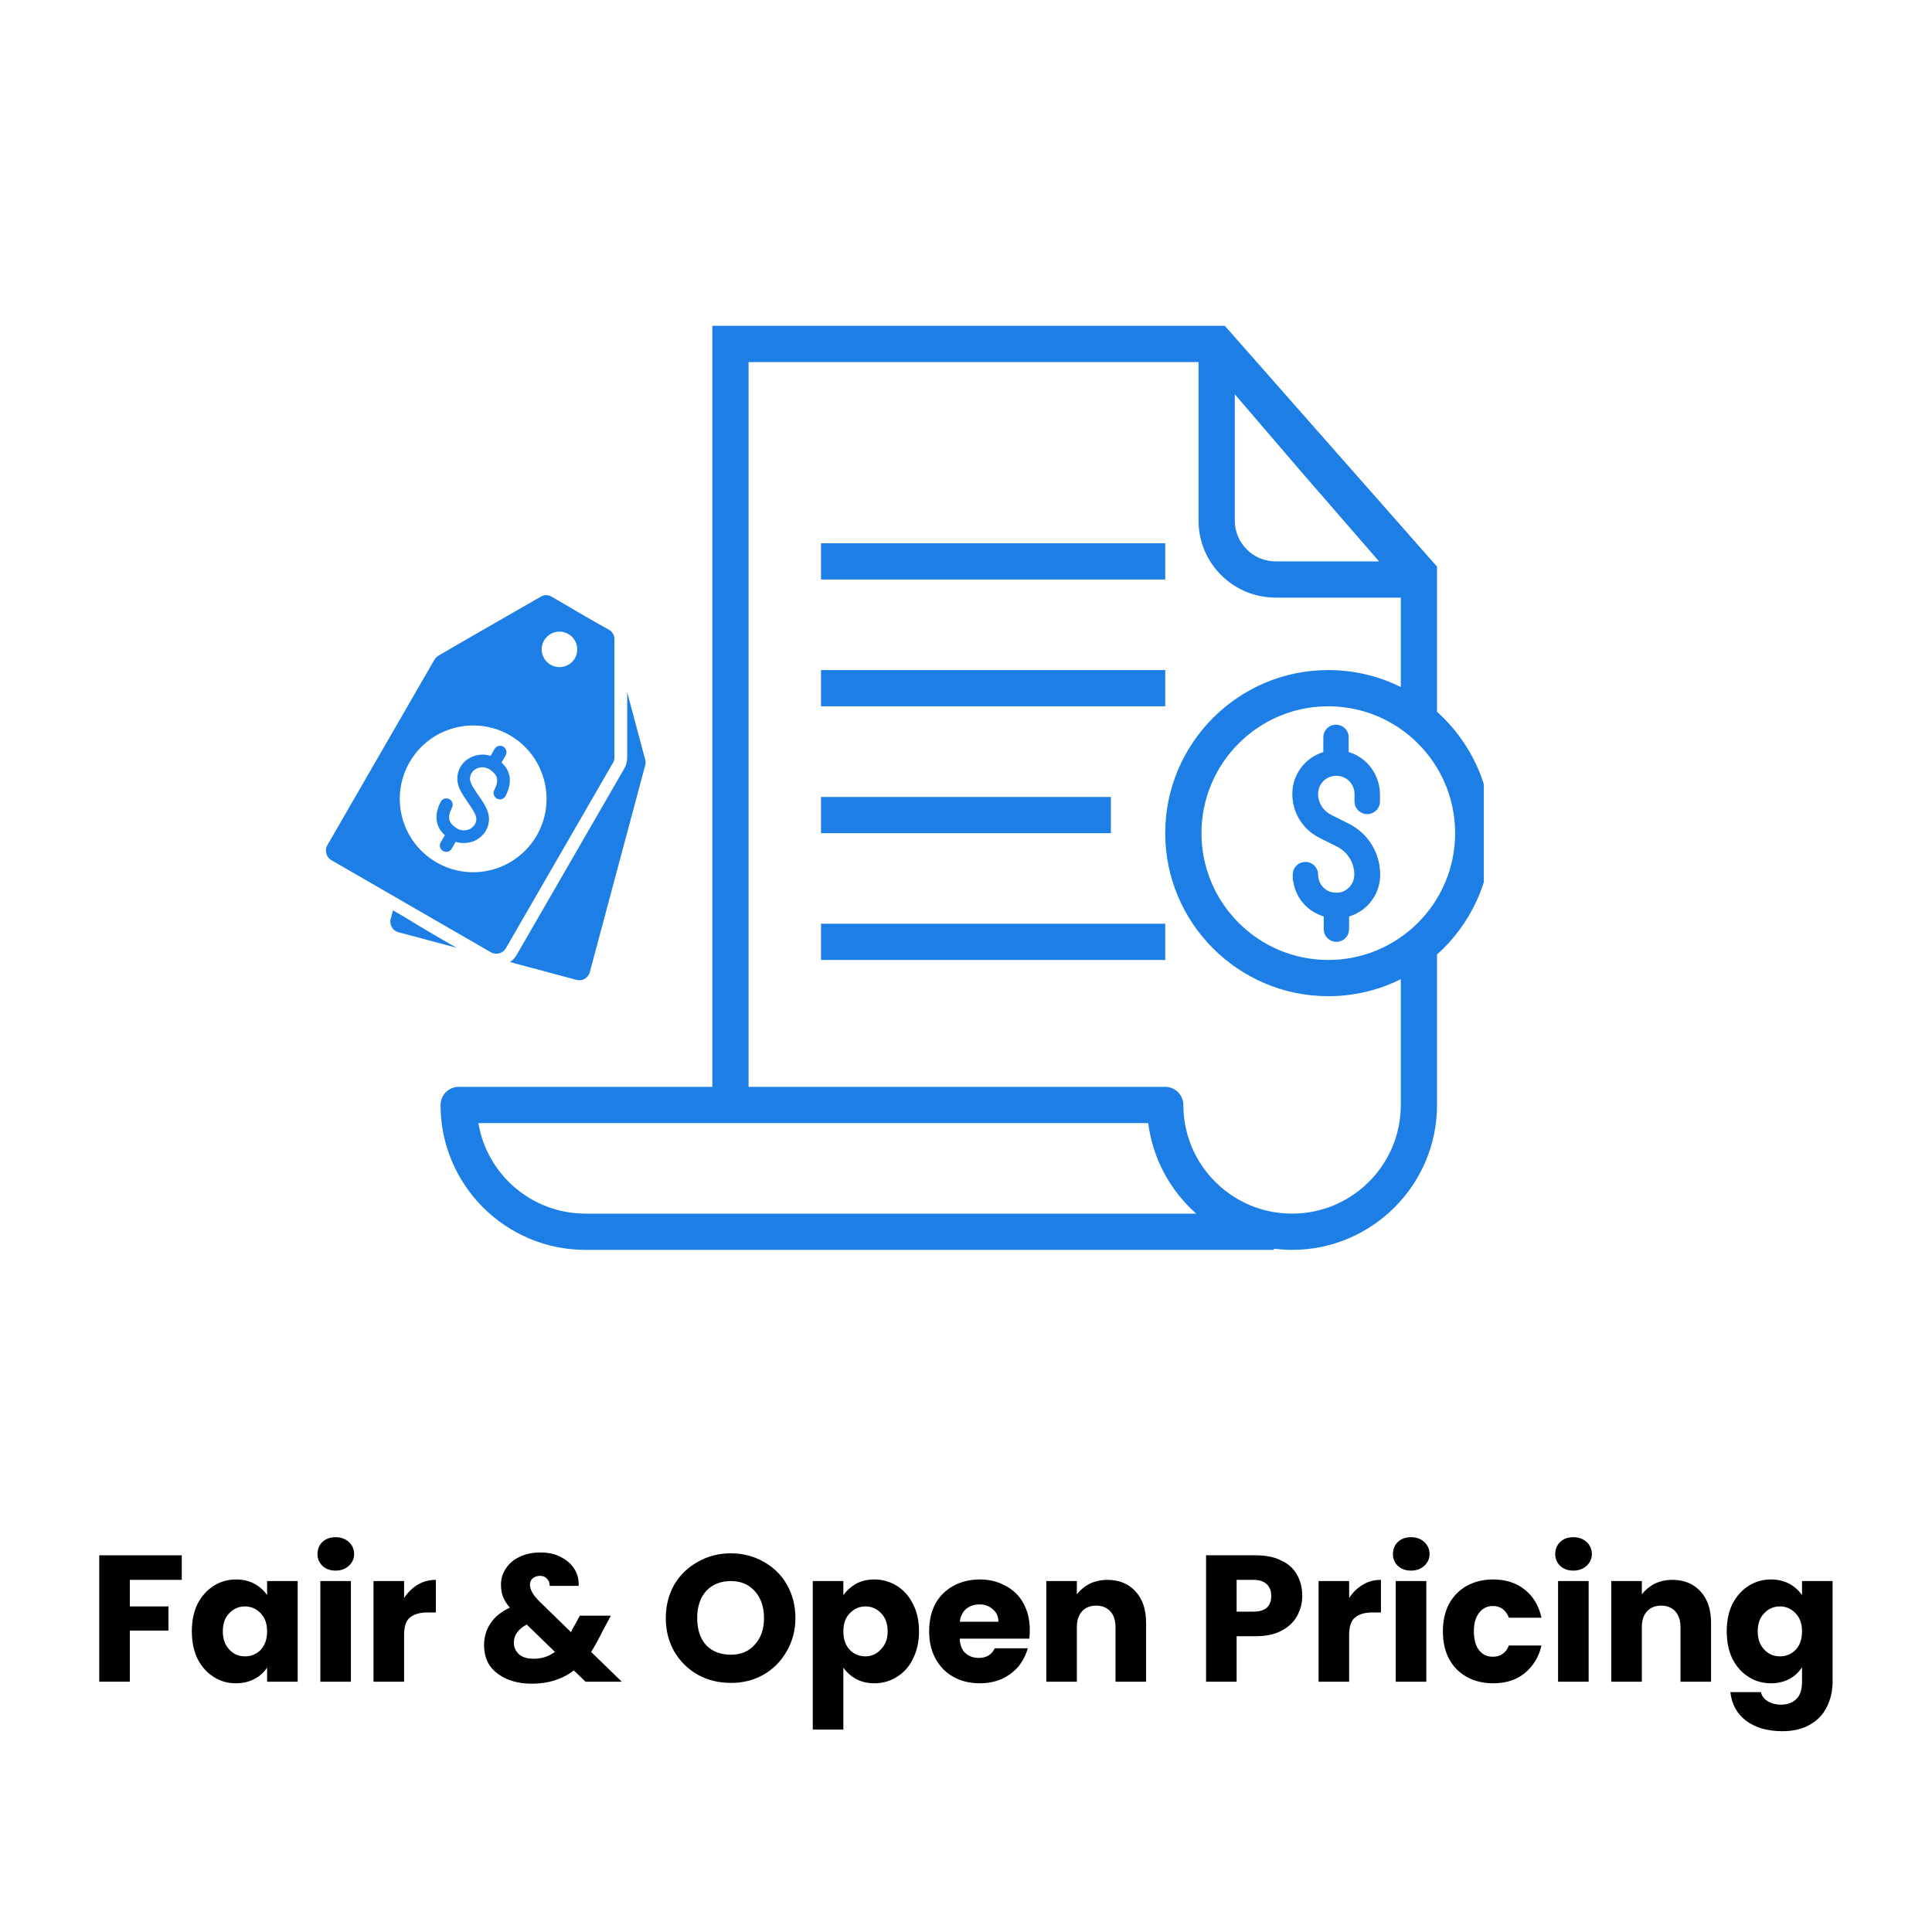 <svg xmlns="http://www.w3.org/2000/svg" xmlns:xlink="http://www.w3.org/1999/xlink" width="100" zoomAndPan="magnify" viewBox="0 0 75 75" height="100" preserveAspectRatio="xMidYMid meet" version="1.0"><defs><g/><clipPath id="9697d00d18"><path d="M 12.637 23.09 L 25.387 23.09 L 25.387 38.09 L 12.637 38.09 Z M 12.637 23.09 " clip-rule="nonzero"/></clipPath><clipPath id="c2f6bfcb19"><path d="M 17.102 12.637 L 57.602 12.637 L 57.602 48.637 L 17.102 48.637 Z M 17.102 12.637 " clip-rule="nonzero"/></clipPath><clipPath id="5e14281c28"><path d="M 0.359 2 L 5 2 L 5 8 L 0.359 8 Z M 0.359 2 " clip-rule="nonzero"/></clipPath><clipPath id="8ff4f4823e"><path d="M 64 3 L 68.762 3 L 68.762 10 L 64 10 Z M 64 3 " clip-rule="nonzero"/></clipPath><clipPath id="a8b3751f00"><rect x="0" width="69" y="0" height="11"/></clipPath></defs><g clip-path="url(#9697d00d18)"><path fill="#1d7ee5" d="M 19.625 30.898 C 19.562 31.02 19.414 31.066 19.293 31.004 C 19.172 30.941 19.125 30.789 19.188 30.672 C 19.285 30.484 19.32 30.324 19.289 30.195 C 19.258 30.082 19.168 29.977 19.02 29.875 C 19.016 29.875 19.008 29.871 19.004 29.867 L 18.984 29.855 C 18.898 29.809 18.812 29.785 18.727 29.785 C 18.637 29.785 18.551 29.809 18.473 29.852 C 18.402 29.891 18.34 29.949 18.301 30.023 C 18.266 30.086 18.246 30.156 18.246 30.238 C 18.246 30.402 18.41 30.637 18.57 30.871 C 18.777 31.168 18.98 31.465 18.984 31.781 C 18.984 31.953 18.941 32.109 18.863 32.246 C 18.777 32.395 18.648 32.516 18.5 32.602 C 18.355 32.684 18.188 32.727 18.012 32.727 C 17.906 32.73 17.797 32.711 17.691 32.68 L 17.535 32.945 C 17.465 33.066 17.316 33.105 17.199 33.035 C 17.078 32.969 17.039 32.816 17.109 32.699 L 17.27 32.422 C 17.113 32.285 17.016 32.125 16.973 31.949 C 16.906 31.695 16.953 31.422 17.109 31.125 C 17.172 31.004 17.32 30.957 17.441 31.02 C 17.562 31.082 17.609 31.23 17.547 31.352 C 17.449 31.539 17.414 31.699 17.449 31.828 C 17.477 31.941 17.566 32.047 17.715 32.145 C 17.723 32.148 17.727 32.152 17.73 32.156 L 17.742 32.164 L 17.754 32.168 C 17.836 32.215 17.926 32.238 18.012 32.234 C 18.098 32.234 18.184 32.211 18.262 32.172 C 18.332 32.129 18.395 32.07 18.434 32 C 18.469 31.938 18.492 31.867 18.492 31.785 C 18.488 31.621 18.328 31.387 18.164 31.152 C 17.961 30.855 17.754 30.559 17.754 30.242 C 17.75 30.066 17.797 29.91 17.871 29.777 C 17.957 29.625 18.086 29.504 18.234 29.422 C 18.383 29.34 18.551 29.297 18.723 29.293 C 18.832 29.293 18.938 29.309 19.047 29.344 L 19.199 29.074 C 19.27 28.957 19.418 28.918 19.539 28.984 C 19.656 29.055 19.695 29.203 19.629 29.324 L 19.469 29.602 C 19.621 29.738 19.719 29.898 19.766 30.074 C 19.828 30.324 19.781 30.602 19.625 30.898 Z M 17.727 36.793 C 17.035 36.402 16.324 35.984 15.703 35.598 L 15.254 35.34 L 15.168 35.672 C 15.137 35.781 15.156 35.898 15.211 35.992 C 15.262 36.086 15.352 36.156 15.465 36.188 Z M 24.223 29.855 L 20.062 37.059 C 19.996 37.18 19.906 37.273 19.801 37.348 L 22.379 38.039 C 22.484 38.07 22.598 38.055 22.688 38.004 L 22.699 37.996 C 22.793 37.945 22.863 37.855 22.895 37.742 L 25.047 29.707 C 25.059 29.672 25.062 29.637 25.062 29.598 C 25.062 29.562 25.059 29.527 25.047 29.488 L 24.348 26.875 L 24.348 29.398 C 24.348 29.48 24.336 29.559 24.316 29.637 C 24.297 29.711 24.266 29.781 24.223 29.855 Z M 23.84 29.508 C 23.848 29.477 23.852 29.441 23.852 29.398 L 23.852 24.812 C 23.852 24.734 23.832 24.66 23.797 24.602 C 23.766 24.543 23.715 24.492 23.652 24.453 C 22.906 24.047 22.156 23.59 21.414 23.164 C 21.348 23.125 21.277 23.105 21.203 23.105 C 21.133 23.105 21.059 23.125 20.992 23.164 C 20.992 23.164 17.332 25.262 17.023 25.453 C 16.988 25.473 16.961 25.496 16.934 25.523 C 16.91 25.547 16.891 25.57 16.871 25.598 L 12.707 32.812 C 12.648 32.914 12.641 33.027 12.668 33.133 C 12.695 33.238 12.762 33.332 12.863 33.391 L 19.059 36.969 C 19.16 37.027 19.277 37.035 19.383 37.008 C 19.484 36.98 19.578 36.914 19.637 36.812 L 23.797 29.609 C 23.816 29.578 23.828 29.543 23.84 29.508 Z M 19.793 28.543 C 18.43 27.758 16.688 28.227 15.902 29.586 C 15.113 30.949 15.582 32.691 16.945 33.477 C 18.305 34.266 20.047 33.797 20.836 32.434 C 21.621 31.074 21.152 29.332 19.793 28.543 Z M 22.062 24.613 C 22.391 24.801 22.504 25.223 22.316 25.555 C 22.125 25.883 21.703 25.996 21.375 25.805 C 21.043 25.613 20.93 25.195 21.121 24.863 C 21.312 24.535 21.734 24.422 22.062 24.613 Z M 22.062 24.613 " fill-opacity="1" fill-rule="evenodd"/></g><g clip-path="url(#c2f6bfcb19)"><path fill="#1d7ee5" d="M 55.785 27.629 L 55.785 21.996 L 47.547 12.648 L 27.652 12.648 L 27.652 42.191 L 17.805 42.191 C 17.418 42.191 17.102 42.508 17.102 42.895 C 17.102 45.996 19.625 48.52 22.727 48.52 L 49.453 48.52 L 49.453 48.477 C 49.684 48.5 49.922 48.52 50.156 48.52 C 53.262 48.52 55.785 45.996 55.785 42.895 L 55.785 37.055 C 57.078 35.895 57.895 34.215 57.895 32.344 C 57.895 30.469 57.078 28.793 55.785 27.629 Z M 47.934 15.305 C 48.582 16.062 49.48 17.105 50.605 18.418 C 51.688 19.664 52.777 20.922 53.535 21.793 L 49.516 21.793 C 48.645 21.793 47.934 21.082 47.934 20.211 Z M 22.727 47.113 C 20.645 47.113 18.902 45.594 18.57 43.598 L 44.574 43.598 C 44.75 44.992 45.438 46.227 46.438 47.113 Z M 54.379 42.895 C 54.379 45.223 52.488 47.113 50.156 47.113 C 47.828 47.113 45.938 45.223 45.938 42.895 C 45.938 42.508 45.621 42.191 45.234 42.191 L 29.059 42.191 L 29.059 14.055 L 46.527 14.055 L 46.527 20.211 C 46.527 21.863 47.871 23.199 49.516 23.199 L 54.379 23.199 L 54.379 26.672 C 53.535 26.25 52.574 26.012 51.562 26.012 C 48.074 26.012 45.234 28.852 45.234 32.344 C 45.234 35.832 48.074 38.672 51.562 38.672 C 52.574 38.672 53.535 38.434 54.379 38.012 Z M 51.562 37.266 C 48.848 37.266 46.641 35.059 46.641 32.344 C 46.641 29.625 48.848 27.418 51.562 27.418 C 54.281 27.418 56.488 29.625 56.488 32.344 C 56.488 35.059 54.281 37.266 51.562 37.266 Z M 51.562 37.266 " fill-opacity="1" fill-rule="nonzero"/></g><path fill="#1d7ee5" d="M 31.871 21.09 L 45.234 21.09 L 45.234 22.496 L 31.871 22.496 Z M 31.871 21.09 " fill-opacity="1" fill-rule="nonzero"/><path fill="#1d7ee5" d="M 31.871 26.012 L 45.234 26.012 L 45.234 27.418 L 31.871 27.418 Z M 31.871 26.012 " fill-opacity="1" fill-rule="nonzero"/><path fill="#1d7ee5" d="M 31.871 30.938 L 43.125 30.938 L 43.125 32.344 L 31.871 32.344 Z M 31.871 30.938 " fill-opacity="1" fill-rule="nonzero"/><path fill="#1d7ee5" d="M 31.871 35.859 L 45.234 35.859 L 45.234 37.266 L 31.871 37.266 Z M 31.871 35.859 " fill-opacity="1" fill-rule="nonzero"/><path fill="#1d7ee5" d="M 52.355 29.195 L 52.355 28.625 C 52.355 28.352 52.137 28.133 51.863 28.133 C 51.59 28.133 51.371 28.352 51.371 28.625 L 51.371 29.195 C 50.66 29.414 50.168 30.066 50.168 30.82 C 50.168 31.543 50.57 32.195 51.211 32.52 L 51.898 32.863 C 52.312 33.074 52.574 33.484 52.574 33.953 C 52.574 34.223 52.426 34.461 52.188 34.586 C 51.996 34.68 51.758 34.68 51.555 34.586 C 51.316 34.461 51.168 34.223 51.168 33.953 C 51.168 33.68 50.949 33.461 50.676 33.461 C 50.402 33.461 50.184 33.68 50.184 33.953 L 50.184 34.094 C 50.184 34.145 50.191 34.199 50.211 34.25 C 50.297 34.777 50.633 35.234 51.125 35.473 C 51.211 35.516 51.301 35.551 51.387 35.578 L 51.387 36.07 C 51.387 36.344 51.609 36.562 51.879 36.562 C 52.152 36.562 52.371 36.344 52.371 36.07 L 52.371 35.578 C 52.461 35.551 52.547 35.516 52.637 35.473 C 53.219 35.184 53.578 34.602 53.578 33.953 C 53.578 33.109 53.113 32.352 52.355 31.973 L 51.668 31.629 C 51.363 31.473 51.168 31.164 51.168 30.82 C 51.168 30.496 51.387 30.215 51.703 30.137 C 51.82 30.109 51.934 30.109 52.047 30.137 C 52.363 30.215 52.582 30.496 52.582 30.82 L 52.582 31.113 C 52.582 31.383 52.805 31.605 53.078 31.605 C 53.348 31.605 53.57 31.383 53.57 31.113 L 53.57 30.82 C 53.559 30.066 53.066 29.406 52.355 29.195 Z M 52.355 29.195 " fill-opacity="1" fill-rule="nonzero"/><g transform="matrix(1, 0, 0, 1, 3, 58)"><g clip-path="url(#a8b3751f00)"><g clip-path="url(#5e14281c28)"><g fill="#000000" fill-opacity="1"><g transform="translate(0.415, 7.283)"><g><path d="M 3.641 -4.906 L 3.641 -3.953 L 1.625 -3.953 L 1.625 -2.922 L 3.125 -2.922 L 3.125 -1.984 L 1.625 -1.984 L 1.625 0 L 0.438 0 L 0.438 -4.906 Z M 3.641 -4.906 "/></g></g></g></g><g fill="#000000" fill-opacity="1"><g transform="translate(4.244, 7.283)"><g><path d="M 0.203 -1.953 C 0.203 -2.359 0.273 -2.711 0.422 -3.016 C 0.578 -3.316 0.785 -3.551 1.047 -3.719 C 1.305 -3.883 1.598 -3.969 1.922 -3.969 C 2.191 -3.969 2.43 -3.91 2.641 -3.797 C 2.848 -3.68 3.008 -3.535 3.125 -3.359 L 3.125 -3.906 L 4.312 -3.906 L 4.312 0 L 3.125 0 L 3.125 -0.547 C 3.008 -0.367 2.848 -0.223 2.641 -0.109 C 2.43 0.004 2.188 0.062 1.906 0.062 C 1.594 0.062 1.305 -0.02 1.047 -0.188 C 0.785 -0.352 0.578 -0.586 0.422 -0.891 C 0.273 -1.203 0.203 -1.555 0.203 -1.953 Z M 3.125 -1.953 C 3.125 -2.254 3.039 -2.488 2.875 -2.656 C 2.707 -2.832 2.504 -2.922 2.266 -2.922 C 2.023 -2.922 1.82 -2.832 1.656 -2.656 C 1.488 -2.488 1.406 -2.254 1.406 -1.953 C 1.406 -1.66 1.488 -1.426 1.656 -1.25 C 1.82 -1.07 2.023 -0.984 2.266 -0.984 C 2.504 -0.984 2.707 -1.066 2.875 -1.234 C 3.039 -1.41 3.125 -1.648 3.125 -1.953 Z M 3.125 -1.953 "/></g></g></g><g fill="#000000" fill-opacity="1"><g transform="translate(8.997, 7.283)"><g><path d="M 1.031 -4.312 C 0.82 -4.312 0.648 -4.375 0.516 -4.5 C 0.391 -4.625 0.328 -4.773 0.328 -4.953 C 0.328 -5.141 0.391 -5.297 0.516 -5.422 C 0.648 -5.547 0.82 -5.609 1.031 -5.609 C 1.238 -5.609 1.41 -5.547 1.547 -5.422 C 1.68 -5.297 1.75 -5.141 1.75 -4.953 C 1.75 -4.773 1.68 -4.625 1.547 -4.5 C 1.41 -4.375 1.238 -4.312 1.031 -4.312 Z M 1.625 -3.906 L 1.625 0 L 0.438 0 L 0.438 -3.906 Z M 1.625 -3.906 "/></g></g></g><g fill="#000000" fill-opacity="1"><g transform="translate(11.062, 7.283)"><g><path d="M 1.625 -3.25 C 1.77 -3.469 1.945 -3.641 2.156 -3.766 C 2.363 -3.891 2.598 -3.953 2.859 -3.953 L 2.859 -2.688 L 2.531 -2.688 C 2.227 -2.688 2 -2.617 1.844 -2.484 C 1.695 -2.359 1.625 -2.133 1.625 -1.812 L 1.625 0 L 0.438 0 L 0.438 -3.906 L 1.625 -3.906 Z M 1.625 -3.25 "/></g></g></g><g fill="#000000" fill-opacity="1"><g transform="translate(14.058, 7.283)"><g/></g></g><g fill="#000000" fill-opacity="1"><g transform="translate(15.542, 7.283)"><g><path d="M 4.188 0 L 3.734 -0.438 C 3.285 -0.094 2.742 0.078 2.109 0.078 C 1.734 0.078 1.406 0.016 1.125 -0.109 C 0.844 -0.234 0.625 -0.406 0.469 -0.625 C 0.32 -0.852 0.25 -1.117 0.25 -1.422 C 0.25 -1.734 0.332 -2.016 0.5 -2.266 C 0.664 -2.516 0.914 -2.719 1.25 -2.875 C 1.125 -3.02 1.035 -3.16 0.984 -3.297 C 0.93 -3.441 0.906 -3.598 0.906 -3.766 C 0.906 -3.992 0.969 -4.203 1.094 -4.391 C 1.219 -4.586 1.395 -4.738 1.625 -4.844 C 1.852 -4.957 2.125 -5.016 2.438 -5.016 C 2.758 -5.016 3.031 -4.953 3.25 -4.828 C 3.477 -4.711 3.648 -4.555 3.766 -4.359 C 3.879 -4.172 3.93 -3.957 3.922 -3.719 L 2.797 -3.719 C 2.797 -3.844 2.758 -3.938 2.688 -4 C 2.625 -4.07 2.535 -4.109 2.422 -4.109 C 2.316 -4.109 2.223 -4.078 2.141 -4.016 C 2.066 -3.953 2.031 -3.867 2.031 -3.766 C 2.031 -3.672 2.062 -3.566 2.125 -3.453 C 2.188 -3.348 2.285 -3.227 2.422 -3.094 L 3.625 -1.922 C 3.633 -1.941 3.645 -1.969 3.656 -2 C 3.676 -2.031 3.695 -2.066 3.719 -2.109 L 3.969 -2.562 L 5.172 -2.562 L 4.844 -1.953 C 4.707 -1.672 4.562 -1.406 4.406 -1.156 L 5.594 0 Z M 2.172 -0.891 C 2.484 -0.891 2.758 -0.977 3 -1.156 L 1.906 -2.219 C 1.57 -2.039 1.406 -1.805 1.406 -1.516 C 1.406 -1.336 1.473 -1.188 1.609 -1.062 C 1.742 -0.945 1.93 -0.891 2.172 -0.891 Z M 2.172 -0.891 "/></g></g></g><g fill="#000000" fill-opacity="1"><g transform="translate(21.128, 7.283)"><g/></g></g><g fill="#000000" fill-opacity="1"><g transform="translate(22.612, 7.283)"><g><path d="M 2.766 0.047 C 2.297 0.047 1.867 -0.055 1.484 -0.266 C 1.098 -0.484 0.789 -0.785 0.562 -1.172 C 0.344 -1.555 0.234 -1.988 0.234 -2.469 C 0.234 -2.945 0.344 -3.379 0.562 -3.766 C 0.789 -4.148 1.098 -4.445 1.484 -4.656 C 1.867 -4.875 2.297 -4.984 2.766 -4.984 C 3.223 -4.984 3.645 -4.875 4.031 -4.656 C 4.414 -4.445 4.719 -4.148 4.938 -3.766 C 5.156 -3.379 5.266 -2.945 5.266 -2.469 C 5.266 -1.988 5.148 -1.555 4.922 -1.172 C 4.703 -0.785 4.398 -0.484 4.016 -0.266 C 3.641 -0.055 3.223 0.047 2.766 0.047 Z M 2.766 -1.047 C 3.148 -1.047 3.457 -1.176 3.688 -1.438 C 3.926 -1.695 4.047 -2.039 4.047 -2.469 C 4.047 -2.906 3.926 -3.254 3.688 -3.516 C 3.457 -3.773 3.148 -3.906 2.766 -3.906 C 2.359 -3.906 2.035 -3.773 1.797 -3.516 C 1.566 -3.254 1.453 -2.906 1.453 -2.469 C 1.453 -2.031 1.566 -1.68 1.797 -1.422 C 2.035 -1.172 2.359 -1.047 2.766 -1.047 Z M 2.766 -1.047 "/></g></g></g><g fill="#000000" fill-opacity="1"><g transform="translate(28.114, 7.283)"><g><path d="M 1.625 -3.359 C 1.75 -3.535 1.91 -3.68 2.109 -3.797 C 2.316 -3.91 2.555 -3.969 2.828 -3.969 C 3.148 -3.969 3.441 -3.883 3.703 -3.719 C 3.973 -3.551 4.18 -3.316 4.328 -3.016 C 4.484 -2.711 4.562 -2.359 4.562 -1.953 C 4.562 -1.555 4.484 -1.203 4.328 -0.891 C 4.18 -0.586 3.973 -0.352 3.703 -0.188 C 3.441 -0.02 3.148 0.062 2.828 0.062 C 2.555 0.062 2.316 0.004 2.109 -0.109 C 1.91 -0.223 1.75 -0.367 1.625 -0.547 L 1.625 1.859 L 0.438 1.859 L 0.438 -3.906 L 1.625 -3.906 Z M 3.344 -1.953 C 3.344 -2.254 3.258 -2.488 3.094 -2.656 C 2.926 -2.832 2.723 -2.922 2.484 -2.922 C 2.242 -2.922 2.039 -2.832 1.875 -2.656 C 1.707 -2.488 1.625 -2.254 1.625 -1.953 C 1.625 -1.648 1.707 -1.41 1.875 -1.234 C 2.039 -1.066 2.242 -0.984 2.484 -0.984 C 2.711 -0.984 2.91 -1.07 3.078 -1.25 C 3.254 -1.426 3.344 -1.66 3.344 -1.953 Z M 3.344 -1.953 "/></g></g></g><g fill="#000000" fill-opacity="1"><g transform="translate(32.867, 7.283)"><g><path d="M 4.109 -2.016 C 4.109 -1.898 4.102 -1.785 4.094 -1.672 L 1.391 -1.672 C 1.398 -1.422 1.473 -1.234 1.609 -1.109 C 1.754 -0.984 1.926 -0.922 2.125 -0.922 C 2.426 -0.922 2.633 -1.047 2.75 -1.297 L 4.031 -1.297 C 3.957 -1.035 3.836 -0.801 3.672 -0.594 C 3.504 -0.395 3.289 -0.234 3.031 -0.109 C 2.77 0.004 2.484 0.062 2.172 0.062 C 1.785 0.062 1.441 -0.02 1.141 -0.188 C 0.848 -0.352 0.617 -0.586 0.453 -0.891 C 0.285 -1.191 0.203 -1.547 0.203 -1.953 C 0.203 -2.359 0.281 -2.711 0.438 -3.016 C 0.602 -3.316 0.836 -3.551 1.141 -3.719 C 1.441 -3.883 1.785 -3.969 2.172 -3.969 C 2.547 -3.969 2.879 -3.883 3.172 -3.719 C 3.473 -3.562 3.703 -3.336 3.859 -3.047 C 4.023 -2.754 4.109 -2.41 4.109 -2.016 Z M 2.891 -2.328 C 2.891 -2.535 2.816 -2.695 2.672 -2.812 C 2.535 -2.938 2.363 -3 2.156 -3 C 1.957 -3 1.785 -2.941 1.641 -2.828 C 1.504 -2.711 1.422 -2.547 1.391 -2.328 Z M 2.891 -2.328 "/></g></g></g><g fill="#000000" fill-opacity="1"><g transform="translate(37.179, 7.283)"><g><path d="M 2.812 -3.953 C 3.27 -3.953 3.633 -3.801 3.906 -3.5 C 4.176 -3.207 4.312 -2.801 4.312 -2.281 L 4.312 0 L 3.125 0 L 3.125 -2.125 C 3.125 -2.383 3.055 -2.586 2.922 -2.734 C 2.785 -2.879 2.602 -2.953 2.375 -2.953 C 2.145 -2.953 1.961 -2.879 1.828 -2.734 C 1.691 -2.586 1.625 -2.383 1.625 -2.125 L 1.625 0 L 0.438 0 L 0.438 -3.906 L 1.625 -3.906 L 1.625 -3.391 C 1.75 -3.555 1.91 -3.691 2.109 -3.797 C 2.316 -3.898 2.551 -3.953 2.812 -3.953 Z M 2.812 -3.953 "/></g></g></g><g fill="#000000" fill-opacity="1"><g transform="translate(41.897, 7.283)"><g/></g></g><g fill="#000000" fill-opacity="1"><g transform="translate(43.381, 7.283)"><g><path d="M 4.172 -3.328 C 4.172 -3.047 4.102 -2.785 3.969 -2.547 C 3.844 -2.316 3.645 -2.129 3.375 -1.984 C 3.102 -1.836 2.77 -1.766 2.375 -1.766 L 1.625 -1.766 L 1.625 0 L 0.438 0 L 0.438 -4.906 L 2.375 -4.906 C 2.77 -4.906 3.098 -4.836 3.359 -4.703 C 3.629 -4.578 3.832 -4.395 3.969 -4.156 C 4.102 -3.914 4.172 -3.641 4.172 -3.328 Z M 2.281 -2.719 C 2.508 -2.719 2.68 -2.77 2.797 -2.875 C 2.91 -2.977 2.969 -3.129 2.969 -3.328 C 2.969 -3.523 2.91 -3.676 2.797 -3.781 C 2.68 -3.895 2.508 -3.953 2.281 -3.953 L 1.625 -3.953 L 1.625 -2.719 Z M 2.281 -2.719 "/></g></g></g><g fill="#000000" fill-opacity="1"><g transform="translate(47.749, 7.283)"><g><path d="M 1.625 -3.25 C 1.77 -3.469 1.945 -3.641 2.156 -3.766 C 2.363 -3.891 2.598 -3.953 2.859 -3.953 L 2.859 -2.688 L 2.531 -2.688 C 2.227 -2.688 2 -2.617 1.844 -2.484 C 1.695 -2.359 1.625 -2.133 1.625 -1.812 L 1.625 0 L 0.438 0 L 0.438 -3.906 L 1.625 -3.906 Z M 1.625 -3.25 "/></g></g></g><g fill="#000000" fill-opacity="1"><g transform="translate(50.745, 7.283)"><g><path d="M 1.031 -4.312 C 0.82 -4.312 0.648 -4.375 0.516 -4.5 C 0.391 -4.625 0.328 -4.773 0.328 -4.953 C 0.328 -5.141 0.391 -5.297 0.516 -5.422 C 0.648 -5.547 0.82 -5.609 1.031 -5.609 C 1.238 -5.609 1.41 -5.547 1.547 -5.422 C 1.68 -5.297 1.75 -5.141 1.75 -4.953 C 1.75 -4.773 1.68 -4.625 1.547 -4.5 C 1.41 -4.375 1.238 -4.312 1.031 -4.312 Z M 1.625 -3.906 L 1.625 0 L 0.438 0 L 0.438 -3.906 Z M 1.625 -3.906 "/></g></g></g><g fill="#000000" fill-opacity="1"><g transform="translate(52.81, 7.283)"><g><path d="M 0.203 -1.953 C 0.203 -2.359 0.281 -2.711 0.438 -3.016 C 0.602 -3.316 0.832 -3.551 1.125 -3.719 C 1.426 -3.883 1.77 -3.969 2.156 -3.969 C 2.645 -3.969 3.051 -3.836 3.375 -3.578 C 3.707 -3.316 3.926 -2.953 4.031 -2.484 L 2.766 -2.484 C 2.648 -2.785 2.441 -2.938 2.141 -2.938 C 1.922 -2.938 1.742 -2.848 1.609 -2.672 C 1.473 -2.504 1.406 -2.266 1.406 -1.953 C 1.406 -1.641 1.473 -1.395 1.609 -1.219 C 1.742 -1.051 1.922 -0.969 2.141 -0.969 C 2.441 -0.969 2.648 -1.113 2.766 -1.406 L 4.031 -1.406 C 3.926 -0.957 3.707 -0.598 3.375 -0.328 C 3.051 -0.066 2.645 0.062 2.156 0.062 C 1.77 0.062 1.426 -0.02 1.125 -0.188 C 0.832 -0.352 0.602 -0.586 0.438 -0.891 C 0.281 -1.191 0.203 -1.547 0.203 -1.953 Z M 0.203 -1.953 "/></g></g></g><g fill="#000000" fill-opacity="1"><g transform="translate(57.046, 7.283)"><g><path d="M 1.031 -4.312 C 0.82 -4.312 0.648 -4.375 0.516 -4.5 C 0.391 -4.625 0.328 -4.773 0.328 -4.953 C 0.328 -5.141 0.391 -5.297 0.516 -5.422 C 0.648 -5.547 0.82 -5.609 1.031 -5.609 C 1.238 -5.609 1.41 -5.547 1.547 -5.422 C 1.68 -5.297 1.75 -5.141 1.75 -4.953 C 1.75 -4.773 1.68 -4.625 1.547 -4.5 C 1.41 -4.375 1.238 -4.312 1.031 -4.312 Z M 1.625 -3.906 L 1.625 0 L 0.438 0 L 0.438 -3.906 Z M 1.625 -3.906 "/></g></g></g><g fill="#000000" fill-opacity="1"><g transform="translate(59.111, 7.283)"><g><path d="M 2.812 -3.953 C 3.27 -3.953 3.633 -3.801 3.906 -3.5 C 4.176 -3.207 4.312 -2.801 4.312 -2.281 L 4.312 0 L 3.125 0 L 3.125 -2.125 C 3.125 -2.383 3.055 -2.586 2.922 -2.734 C 2.785 -2.879 2.602 -2.953 2.375 -2.953 C 2.145 -2.953 1.961 -2.879 1.828 -2.734 C 1.691 -2.586 1.625 -2.383 1.625 -2.125 L 1.625 0 L 0.438 0 L 0.438 -3.906 L 1.625 -3.906 L 1.625 -3.391 C 1.75 -3.555 1.91 -3.691 2.109 -3.797 C 2.316 -3.898 2.551 -3.953 2.812 -3.953 Z M 2.812 -3.953 "/></g></g></g><g clip-path="url(#8ff4f4823e)"><g fill="#000000" fill-opacity="1"><g transform="translate(63.829, 7.283)"><g><path d="M 1.922 -3.969 C 2.191 -3.969 2.43 -3.91 2.641 -3.797 C 2.848 -3.68 3.008 -3.535 3.125 -3.359 L 3.125 -3.906 L 4.312 -3.906 L 4.312 0 C 4.312 0.352 4.238 0.676 4.094 0.969 C 3.957 1.258 3.742 1.488 3.453 1.656 C 3.16 1.832 2.797 1.922 2.359 1.922 C 1.785 1.922 1.316 1.785 0.953 1.516 C 0.598 1.242 0.395 0.875 0.344 0.406 L 1.531 0.406 C 1.562 0.551 1.645 0.664 1.781 0.75 C 1.926 0.844 2.102 0.891 2.312 0.891 C 2.562 0.891 2.758 0.816 2.906 0.672 C 3.051 0.535 3.125 0.312 3.125 0 L 3.125 -0.562 C 3.008 -0.375 2.848 -0.223 2.641 -0.109 C 2.43 0.004 2.191 0.062 1.922 0.062 C 1.598 0.062 1.305 -0.02 1.047 -0.188 C 0.785 -0.352 0.578 -0.586 0.422 -0.891 C 0.273 -1.203 0.203 -1.555 0.203 -1.953 C 0.203 -2.359 0.273 -2.711 0.422 -3.016 C 0.578 -3.316 0.785 -3.551 1.047 -3.719 C 1.305 -3.883 1.598 -3.969 1.922 -3.969 Z M 3.125 -1.953 C 3.125 -2.254 3.039 -2.488 2.875 -2.656 C 2.707 -2.832 2.504 -2.922 2.266 -2.922 C 2.023 -2.922 1.82 -2.832 1.656 -2.656 C 1.488 -2.488 1.406 -2.254 1.406 -1.953 C 1.406 -1.66 1.488 -1.426 1.656 -1.25 C 1.82 -1.07 2.023 -0.984 2.266 -0.984 C 2.504 -0.984 2.707 -1.066 2.875 -1.234 C 3.039 -1.41 3.125 -1.648 3.125 -1.953 Z M 3.125 -1.953 "/></g></g></g></g></g></g></svg>